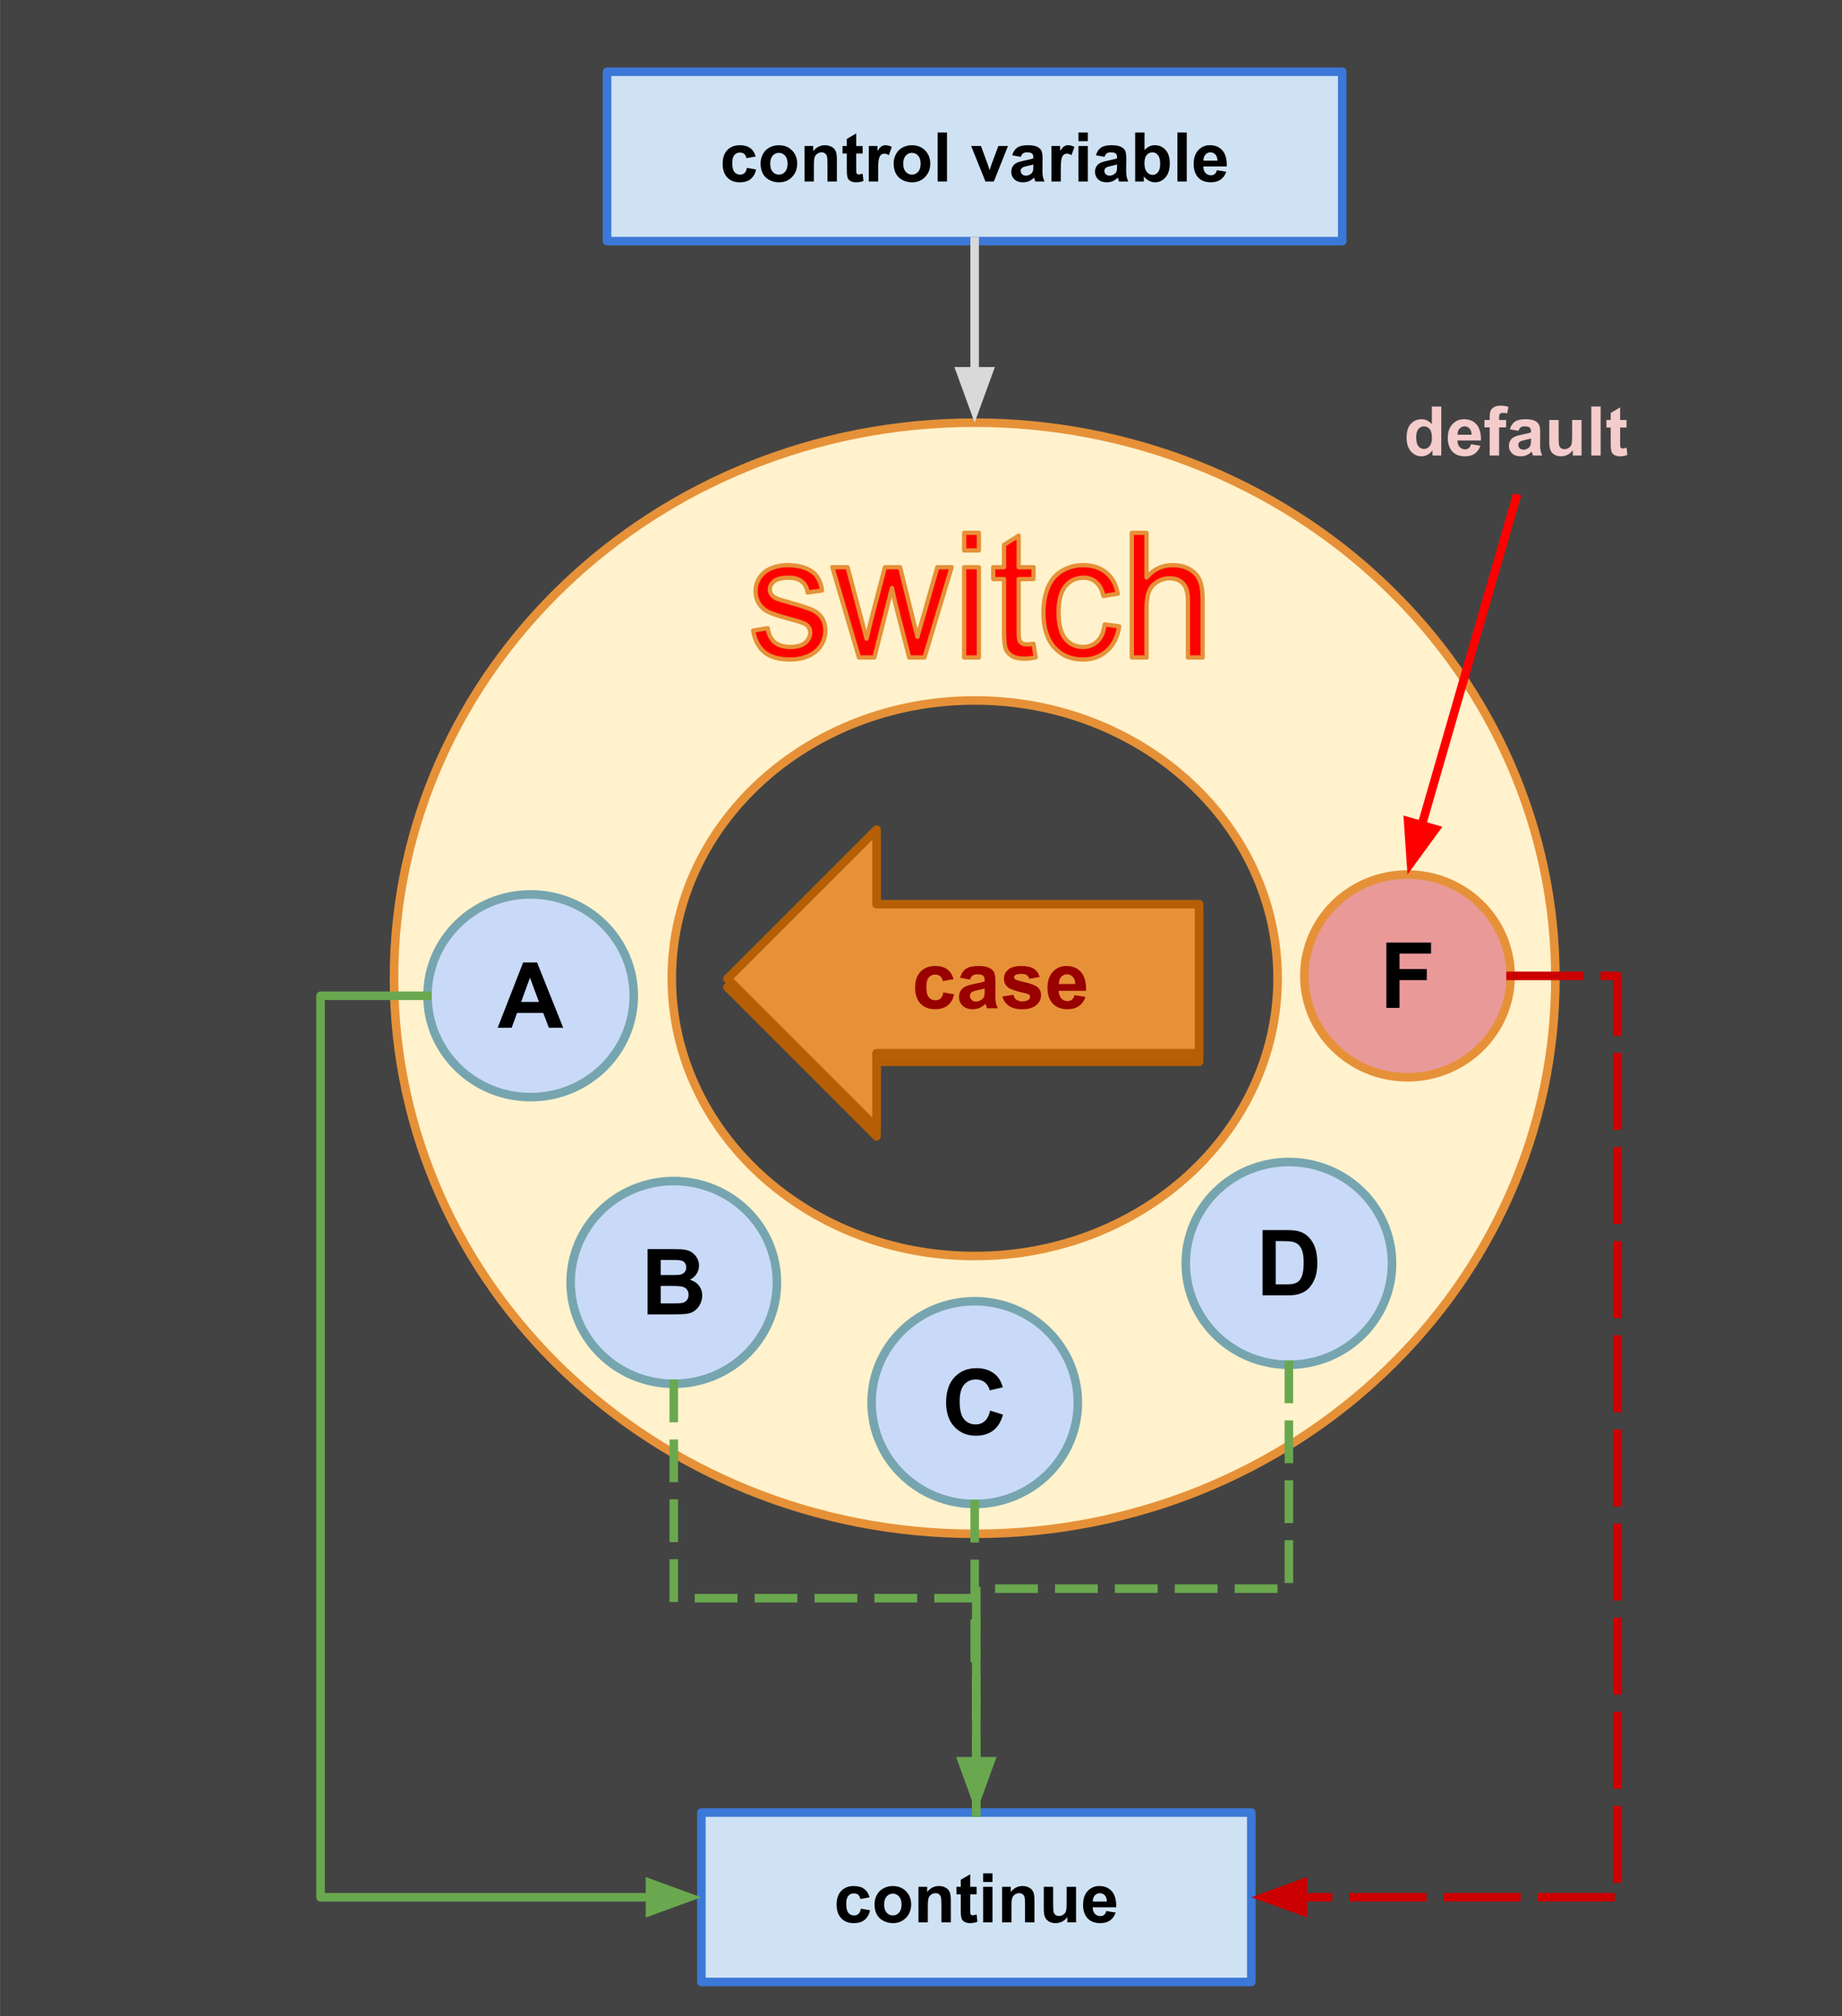 <svg version="1.1" viewBox="0.0 0.0 430.546 471.273" fill="none" stroke="none" stroke-linecap="square" stroke-miterlimit="10" xmlns:xlink="http://www.w3.org/1999/xlink" xmlns="http://www.w3.org/2000/svg"><clipPath id="p.0"><path d="m0 0l430.546 0l0 471.273l-430.546 0l0 -471.273z" clip-rule="nonzero"/></clipPath><g clip-path="url(#p.0)"><path fill="#000000" fill-opacity="0.0" d="m0 0l430.546 0l0 471.273l-430.546 0z" fill-rule="evenodd"/><path fill="#434343" d="m0.013 -1.745l430.551 0l0 480.0l-430.551 0z" fill-rule="evenodd"/><path fill="#fff2cc" d="m92.096 228.637l0 0c0 -71.714 60.768 -129.85 135.728 -129.85l0 0c35.997 0 70.52 13.681 95.974 38.032c25.454 24.352 39.754 57.38 39.754 91.818l0 0c0 71.714 -60.768 129.85 -135.728 129.85l0 0c-74.961 0 -135.728 -58.136 -135.728 -129.85zm64.925 0c0 35.857 31.7 64.925 70.803 64.925c39.104 0 70.803 -29.068 70.803 -64.925c0 -35.857 -31.7 -64.925 -70.803 -64.925l0 0c-39.104 0 -70.803 29.068 -70.803 64.925z" fill-rule="evenodd"/><path stroke="#e69138" stroke-width="2.0" stroke-linejoin="round" stroke-linecap="butt" d="m92.096 228.637l0 0c0 -71.714 60.768 -129.85 135.728 -129.85l0 0c35.997 0 70.52 13.681 95.974 38.032c25.454 24.352 39.754 57.38 39.754 91.818l0 0c0 71.714 -60.768 129.85 -135.728 129.85l0 0c-74.961 0 -135.728 -58.136 -135.728 -129.85zm64.925 0c0 35.857 31.7 64.925 70.803 64.925c39.104 0 70.803 -29.068 70.803 -64.925c0 -35.857 -31.7 -64.925 -70.803 -64.925l0 0c-39.104 0 -70.803 29.068 -70.803 64.925z" fill-rule="evenodd"/><path fill="#c9daf8" d="m99.923 232.734l0 0c0 -13.086 10.793 -23.694 24.106 -23.694l0 0c6.393 0 12.525 2.496 17.046 6.94c4.521 4.443 7.06 10.47 7.06 16.754l0 0c0 13.086 -10.793 23.694 -24.106 23.694l0 0c-13.313 0 -24.106 -10.608 -24.106 -23.694z" fill-rule="evenodd"/><path stroke="#76a5af" stroke-width="2.0" stroke-linejoin="round" stroke-linecap="butt" d="m99.923 232.734l0 0c0 -13.086 10.793 -23.694 24.106 -23.694l0 0c6.393 0 12.525 2.496 17.046 6.94c4.521 4.443 7.06 10.47 7.06 16.754l0 0c0 13.086 -10.793 23.694 -24.106 23.694l0 0c-13.313 0 -24.106 -10.608 -24.106 -23.694z" fill-rule="evenodd"/><path fill="#000000" d="m131.641 240.214l-3.344 0l-1.328 -3.469l-6.109 0l-1.266 3.469l-3.266 0l5.953 -15.266l3.25 0l6.109 15.266zm-5.672 -6.047l-2.094 -5.656l-2.062 5.656l4.156 0z" fill-rule="nonzero"/><path fill="#ea9999" d="m304.874 228.092l0 0c0 -13.086 10.793 -23.694 24.106 -23.694l0 0c6.393 0 12.525 2.496 17.046 6.94c4.521 4.443 7.061 10.47 7.061 16.754l0 0c0 13.086 -10.793 23.694 -24.106 23.694l0 0c-13.313 0 -24.106 -10.608 -24.106 -23.694z" fill-rule="evenodd"/><path stroke="#e69138" stroke-width="2.0" stroke-linejoin="round" stroke-linecap="butt" d="m304.874 228.092l0 0c0 -13.086 10.793 -23.694 24.106 -23.694l0 0c6.393 0 12.525 2.496 17.046 6.94c4.521 4.443 7.061 10.47 7.061 16.754l0 0c0 13.086 -10.793 23.694 -24.106 23.694l0 0c-13.313 0 -24.106 -10.608 -24.106 -23.694z" fill-rule="evenodd"/><path fill="#000000" d="m324.044 235.572l0 -15.266l10.453 0l0 2.578l-7.375 0l0 3.609l6.375 0l0 2.594l-6.375 0l0 6.484l-3.078 0z" fill-rule="nonzero"/><path fill="#c9daf8" d="m133.384 299.734l0 0c0 -13.086 10.793 -23.694 24.106 -23.694l0 0c6.393 0 12.525 2.496 17.046 6.94c4.521 4.443 7.061 10.47 7.061 16.754l0 0c0 13.086 -10.793 23.694 -24.106 23.694l0 0c-13.313 0 -24.106 -10.608 -24.106 -23.694z" fill-rule="evenodd"/><path stroke="#76a5af" stroke-width="2.0" stroke-linejoin="round" stroke-linecap="butt" d="m133.384 299.734l0 0c0 -13.086 10.793 -23.694 24.106 -23.694l0 0c6.393 0 12.525 2.496 17.046 6.94c4.521 4.443 7.061 10.47 7.061 16.754l0 0c0 13.086 -10.793 23.694 -24.106 23.694l0 0c-13.313 0 -24.106 -10.608 -24.106 -23.694z" fill-rule="evenodd"/><path fill="#000000" d="m151.351 291.948l6.109 0q1.812 0 2.688 0.156q0.891 0.141 1.594 0.625q0.703 0.484 1.172 1.281q0.469 0.797 0.469 1.781q0 1.062 -0.578 1.969q-0.578 0.891 -1.562 1.344q1.391 0.406 2.141 1.391q0.75 0.969 0.75 2.297q0 1.031 -0.484 2.016q-0.484 0.984 -1.328 1.578q-0.828 0.594 -2.047 0.719q-0.781 0.094 -3.719 0.109l-5.203 0l0 -15.266zm3.078 2.547l0 3.516l2.031 0q1.797 0 2.234 -0.047q0.797 -0.094 1.25 -0.547q0.453 -0.453 0.453 -1.188q0 -0.703 -0.391 -1.141q-0.391 -0.453 -1.172 -0.547q-0.453 -0.047 -2.625 -0.047l-1.781 0zm0 6.062l0 4.078l2.859 0q1.672 0 2.109 -0.094q0.688 -0.125 1.109 -0.609q0.438 -0.484 0.438 -1.297q0 -0.688 -0.328 -1.156q-0.328 -0.484 -0.969 -0.703q-0.625 -0.219 -2.719 -0.219l-2.5 0z" fill-rule="nonzero"/><path fill="#ff0000" d="m184.093 132.089c-1.059 0 -2.053 0.144 -2.98 0.431c-0.923 0.283 -1.653 0.629 -2.189 1.04c-0.715 0.53 -1.281 1.197 -1.698 2.001c-0.413 0.799 -0.619 1.669 -0.619 2.61c0 1.033 0.251 1.979 0.753 2.835c0.506 0.852 1.247 1.521 2.221 2.007c0.979 0.481 2.732 1.053 5.259 1.716c1.876 0.49 3.051 0.894 3.523 1.212c0.676 0.464 1.015 1.1 1.015 1.908c0 0.901 -0.383 1.687 -1.149 2.358c-0.766 0.667 -1.94 1 -3.523 1c-1.57 0 -2.793 -0.378 -3.67 -1.133c-0.872 -0.755 -1.404 -1.842 -1.596 -3.259l-3.408 0.556c0.383 2.239 1.266 3.929 2.649 5.068c1.387 1.139 3.402 1.709 6.044 1.709c1.596 0 3.025 -0.287 4.289 -0.861c1.264 -0.579 2.229 -1.393 2.897 -2.445c0.672 -1.056 1.008 -2.18 1.008 -3.372c0 -1.219 -0.274 -2.239 -0.823 -3.061c-0.549 -0.821 -1.306 -1.446 -2.272 -1.875c-0.962 -0.433 -2.661 -0.987 -5.099 -1.663c-1.685 -0.477 -2.7 -0.782 -3.044 -0.914c-0.6 -0.252 -1.04 -0.57 -1.321 -0.954c-0.281 -0.371 -0.421 -0.788 -0.421 -1.252c0 -0.729 0.338 -1.365 1.015 -1.908c0.676 -0.543 1.806 -0.815 3.389 -0.815c1.34 0 2.376 0.305 3.108 0.914c0.736 0.609 1.181 1.457 1.334 2.544l3.37 -0.477c-0.217 -1.365 -0.613 -2.453 -1.187 -3.266c-0.574 -0.817 -1.466 -1.464 -2.674 -1.941c-1.204 -0.477 -2.604 -0.715 -4.199 -0.715z" fill-rule="evenodd"/><path fill="#ff0000" d="m194.547 132.566l6.223 21.107l3.6 0l4.116 -16.237l0.785 3.597l3.236 12.64l3.58 0l6.357 -21.107l-3.351 0l-3.485 12.203l-1.168 4.074l-1.015 -4.035l-3.044 -12.243l-3.542 0l-3.236 12.362c-0.651 2.676 -1.002 4.127 -1.053 4.352l-1.206 -4.531l-3.236 -12.183z" fill-rule="evenodd"/><path fill="#ff0000" d="m225.354 124.536l0 4.114l3.446 0l0 -4.114zm0 8.029l0 21.107l3.446 0l0 -21.107z" fill-rule="evenodd"/><path fill="#ff0000" d="m238.105 125.192l-3.427 2.146l0 5.227l-2.527 0l0 2.782l2.527 0l0 12.143c0 2.146 0.14 3.555 0.421 4.227c0.281 0.667 0.766 1.206 1.455 1.616c0.689 0.411 1.659 0.616 2.91 0.616c0.766 0 1.634 -0.106 2.604 -0.318l-0.498 -3.16c-0.625 0.093 -1.13 0.139 -1.513 0.139c-0.511 0 -0.904 -0.086 -1.181 -0.258c-0.272 -0.172 -0.47 -0.404 -0.594 -0.696c-0.119 -0.291 -0.179 -0.947 -0.179 -1.968l0 -12.342l3.465 0l0 -2.782l-3.465 0l0 -7.373z" fill-rule="evenodd"/><path fill="#ff0000" d="m253.155 132.089c-1.749 0 -3.368 0.428 -4.857 1.285c-1.485 0.852 -2.591 2.133 -3.319 3.842c-0.728 1.709 -1.091 3.703 -1.091 5.982c0 3.524 0.845 6.232 2.534 8.122c1.693 1.886 3.931 2.829 6.714 2.829c2.221 0 4.093 -0.685 5.616 -2.054c1.527 -1.374 2.476 -3.273 2.846 -5.697l-3.389 -0.457c-0.242 1.789 -0.817 3.114 -1.723 3.975c-0.906 0.861 -2.036 1.292 -3.389 1.292c-1.685 0 -3.051 -0.643 -4.097 -1.928c-1.047 -1.285 -1.57 -3.346 -1.57 -6.181c0 -2.796 0.542 -4.838 1.627 -6.128c1.085 -1.294 2.495 -1.941 4.231 -1.941c1.149 0 2.127 0.358 2.936 1.073c0.813 0.715 1.379 1.782 1.698 3.2l3.351 -0.537c-0.396 -2.133 -1.296 -3.778 -2.7 -4.935c-1.404 -1.162 -3.21 -1.742 -5.418 -1.742z" fill-rule="evenodd"/><path fill="#ff0000" d="m264.547 124.536l0 29.136l3.446 0l0 -11.547c0 -1.656 0.191 -2.955 0.574 -3.895c0.383 -0.941 1.023 -1.685 1.921 -2.233c0.902 -0.552 1.864 -0.828 2.885 -0.828c1.366 0 2.421 0.409 3.166 1.226c0.749 0.813 1.123 2.113 1.123 3.902l0 13.375l3.446 0l0 -13.375c0 -2.067 -0.24 -3.644 -0.721 -4.73c-0.477 -1.086 -1.27 -1.937 -2.381 -2.551c-1.111 -0.618 -2.419 -0.927 -3.925 -0.927c-2.451 0 -4.48 0.967 -6.089 2.902l0 -10.454z" fill-rule="evenodd"/><path stroke="#e69138" stroke-width="1.0" stroke-linejoin="round" stroke-linecap="butt" d="m184.093 132.089c-1.059 0 -2.053 0.144 -2.98 0.431c-0.923 0.283 -1.653 0.629 -2.189 1.04c-0.715 0.53 -1.281 1.197 -1.698 2.001c-0.413 0.799 -0.619 1.669 -0.619 2.61c0 1.033 0.251 1.979 0.753 2.835c0.506 0.852 1.247 1.521 2.221 2.007c0.979 0.481 2.732 1.053 5.259 1.716c1.876 0.49 3.051 0.894 3.523 1.212c0.676 0.464 1.015 1.1 1.015 1.908c0 0.901 -0.383 1.687 -1.149 2.358c-0.766 0.667 -1.94 1 -3.523 1c-1.57 0 -2.793 -0.378 -3.67 -1.133c-0.872 -0.755 -1.404 -1.842 -1.596 -3.259l-3.408 0.556c0.383 2.239 1.266 3.929 2.649 5.068c1.387 1.139 3.402 1.709 6.044 1.709c1.596 0 3.025 -0.287 4.289 -0.861c1.264 -0.579 2.229 -1.393 2.897 -2.445c0.672 -1.056 1.008 -2.18 1.008 -3.372c0 -1.219 -0.274 -2.239 -0.823 -3.061c-0.549 -0.821 -1.306 -1.446 -2.272 -1.875c-0.962 -0.433 -2.661 -0.987 -5.099 -1.663c-1.685 -0.477 -2.7 -0.782 -3.044 -0.914c-0.6 -0.252 -1.04 -0.57 -1.321 -0.954c-0.281 -0.371 -0.421 -0.788 -0.421 -1.252c0 -0.729 0.338 -1.365 1.015 -1.908c0.676 -0.543 1.806 -0.815 3.389 -0.815c1.34 0 2.376 0.305 3.108 0.914c0.736 0.609 1.181 1.457 1.334 2.544l3.37 -0.477c-0.217 -1.365 -0.613 -2.453 -1.187 -3.266c-0.574 -0.817 -1.466 -1.464 -2.674 -1.941c-1.204 -0.477 -2.604 -0.715 -4.199 -0.715z" fill-rule="evenodd"/><path stroke="#e69138" stroke-width="1.0" stroke-linejoin="round" stroke-linecap="butt" d="m194.547 132.566l6.223 21.107l3.6 0l4.116 -16.237l0.785 3.597l3.236 12.64l3.58 0l6.357 -21.107l-3.351 0l-3.485 12.203l-1.168 4.074l-1.015 -4.035l-3.044 -12.243l-3.542 0l-3.236 12.362c-0.651 2.676 -1.002 4.127 -1.053 4.352l-1.206 -4.531l-3.236 -12.183z" fill-rule="evenodd"/><path stroke="#e69138" stroke-width="1.0" stroke-linejoin="round" stroke-linecap="butt" d="m225.354 124.536l0 4.114l3.446 0l0 -4.114zm0 8.029l0 21.107l3.446 0l0 -21.107z" fill-rule="evenodd"/><path stroke="#e69138" stroke-width="1.0" stroke-linejoin="round" stroke-linecap="butt" d="m238.105 125.192l-3.427 2.146l0 5.227l-2.527 0l0 2.782l2.527 0l0 12.143c0 2.146 0.14 3.555 0.421 4.227c0.281 0.667 0.766 1.206 1.455 1.616c0.689 0.411 1.659 0.616 2.91 0.616c0.766 0 1.634 -0.106 2.604 -0.318l-0.498 -3.16c-0.625 0.093 -1.13 0.139 -1.513 0.139c-0.511 0 -0.904 -0.086 -1.181 -0.258c-0.272 -0.172 -0.47 -0.404 -0.594 -0.696c-0.119 -0.291 -0.179 -0.947 -0.179 -1.968l0 -12.342l3.465 0l0 -2.782l-3.465 0l0 -7.373z" fill-rule="evenodd"/><path stroke="#e69138" stroke-width="1.0" stroke-linejoin="round" stroke-linecap="butt" d="m253.155 132.089c-1.749 0 -3.368 0.428 -4.857 1.285c-1.485 0.852 -2.591 2.133 -3.319 3.842c-0.728 1.709 -1.091 3.703 -1.091 5.982c0 3.524 0.845 6.232 2.534 8.122c1.693 1.886 3.931 2.829 6.714 2.829c2.221 0 4.093 -0.685 5.616 -2.054c1.527 -1.374 2.476 -3.273 2.846 -5.697l-3.389 -0.457c-0.242 1.789 -0.817 3.114 -1.723 3.975c-0.906 0.861 -2.036 1.292 -3.389 1.292c-1.685 0 -3.051 -0.643 -4.097 -1.928c-1.047 -1.285 -1.57 -3.346 -1.57 -6.181c0 -2.796 0.542 -4.838 1.627 -6.128c1.085 -1.294 2.495 -1.941 4.231 -1.941c1.149 0 2.127 0.358 2.936 1.073c0.813 0.715 1.379 1.782 1.698 3.2l3.351 -0.537c-0.396 -2.133 -1.296 -3.778 -2.7 -4.935c-1.404 -1.162 -3.21 -1.742 -5.418 -1.742z" fill-rule="evenodd"/><path stroke="#e69138" stroke-width="1.0" stroke-linejoin="round" stroke-linecap="butt" d="m264.547 124.536l0 29.136l3.446 0l0 -11.547c0 -1.656 0.191 -2.955 0.574 -3.895c0.383 -0.941 1.023 -1.685 1.921 -2.233c0.902 -0.552 1.864 -0.828 2.885 -0.828c1.366 0 2.421 0.409 3.166 1.226c0.749 0.813 1.123 2.113 1.123 3.902l0 13.375l3.446 0l0 -13.375c0 -2.067 -0.24 -3.644 -0.721 -4.73c-0.477 -1.086 -1.27 -1.937 -2.381 -2.551c-1.111 -0.618 -2.419 -0.927 -3.925 -0.927c-2.451 0 -4.48 0.967 -6.089 2.902l0 -10.454z" fill-rule="evenodd"/><path fill="#c9daf8" d="m203.718 327.824l0 0c0 -13.086 10.793 -23.694 24.106 -23.694l0 0c6.393 0 12.525 2.496 17.046 6.94c4.521 4.444 7.061 10.47 7.061 16.754l0 0c0 13.086 -10.793 23.694 -24.106 23.694l0 0c-13.313 0 -24.106 -10.608 -24.106 -23.694z" fill-rule="evenodd"/><path stroke="#76a5af" stroke-width="2.0" stroke-linejoin="round" stroke-linecap="butt" d="m203.718 327.824l0 0c0 -13.086 10.793 -23.694 24.106 -23.694l0 0c6.393 0 12.525 2.496 17.046 6.94c4.521 4.444 7.061 10.47 7.061 16.754l0 0c0 13.086 -10.793 23.694 -24.106 23.694l0 0c-13.313 0 -24.106 -10.608 -24.106 -23.694z" fill-rule="evenodd"/><path fill="#000000" d="m231.436 329.694l3.0 0.938q-0.688 2.5 -2.297 3.719q-1.594 1.219 -4.047 1.219q-3.047 0 -5.0 -2.078q-1.953 -2.078 -1.953 -5.688q0 -3.812 1.969 -5.922q1.969 -2.109 5.172 -2.109q2.797 0 4.547 1.656q1.047 0.984 1.562 2.812l-3.047 0.734q-0.281 -1.188 -1.141 -1.875q-0.844 -0.688 -2.078 -0.688q-1.703 0 -2.766 1.219q-1.047 1.219 -1.047 3.938q0 2.906 1.031 4.141q1.047 1.219 2.719 1.219q1.234 0 2.109 -0.781q0.891 -0.781 1.266 -2.453z" fill-rule="nonzero"/><path fill="#c9daf8" d="m277.156 295.284l0 0c0 -13.086 10.793 -23.694 24.106 -23.694l0 0c6.393 0 12.525 2.496 17.046 6.94c4.521 4.443 7.061 10.47 7.061 16.754l0 0c0 13.086 -10.793 23.694 -24.106 23.694l0 0c-13.313 0 -24.106 -10.608 -24.106 -23.694z" fill-rule="evenodd"/><path stroke="#76a5af" stroke-width="2.0" stroke-linejoin="round" stroke-linecap="butt" d="m277.156 295.284l0 0c0 -13.086 10.793 -23.694 24.106 -23.694l0 0c6.393 0 12.525 2.496 17.046 6.94c4.521 4.443 7.061 10.47 7.061 16.754l0 0c0 13.086 -10.793 23.694 -24.106 23.694l0 0c-13.313 0 -24.106 -10.608 -24.106 -23.694z" fill-rule="evenodd"/><path fill="#000000" d="m295.108 287.499l5.625 0q1.906 0 2.906 0.297q1.344 0.391 2.297 1.406q0.969 1.0 1.469 2.469q0.5 1.453 0.5 3.609q0 1.875 -0.469 3.25q-0.578 1.656 -1.641 2.688q-0.797 0.781 -2.156 1.219q-1.031 0.328 -2.734 0.328l-5.797 0l0 -15.266zm3.078 2.578l0 10.109l2.297 0q1.297 0 1.875 -0.141q0.75 -0.188 1.234 -0.625q0.5 -0.453 0.812 -1.484q0.312 -1.031 0.312 -2.797q0 -1.766 -0.312 -2.703q-0.312 -0.953 -0.875 -1.484q-0.562 -0.531 -1.422 -0.719q-0.656 -0.156 -2.531 -0.156l-1.391 0z" fill-rule="nonzero"/><path fill="#cfe2f3" d="m141.89 16.769l171.843 0l0 39.591l-171.843 0z" fill-rule="evenodd"/><path stroke="#3c78d8" stroke-width="2.0" stroke-linejoin="round" stroke-linecap="butt" d="m141.89 16.769l171.843 0l0 39.591l-171.843 0z" fill-rule="evenodd"/><path fill="#000000" d="m176.627 36.581l-2.172 0.391q-0.109 -0.656 -0.5 -0.984q-0.375 -0.328 -1.0 -0.328q-0.812 0 -1.312 0.578q-0.484 0.562 -0.484 1.891q0 1.469 0.5 2.078q0.5 0.609 1.328 0.609q0.625 0 1.016 -0.344q0.406 -0.359 0.578 -1.234l2.156 0.375q-0.344 1.484 -1.297 2.25q-0.953 0.75 -2.547 0.75q-1.828 0 -2.906 -1.141q-1.078 -1.156 -1.078 -3.188q0 -2.062 1.078 -3.203q1.094 -1.141 2.938 -1.141q1.516 0 2.406 0.656q0.906 0.641 1.297 1.984zm1.148 1.578q0 -1.094 0.531 -2.109q0.547 -1.031 1.531 -1.562q1.0 -0.547 2.219 -0.547q1.875 0 3.078 1.219q1.203 1.219 1.203 3.094q0 1.875 -1.219 3.125q-1.203 1.234 -3.047 1.234q-1.141 0 -2.188 -0.516q-1.031 -0.516 -1.578 -1.516q-0.531 -1.0 -0.531 -2.422zm2.25 0.109q0 1.234 0.578 1.891q0.594 0.656 1.453 0.656q0.859 0 1.438 -0.656q0.594 -0.656 0.594 -1.906q0 -1.219 -0.594 -1.875q-0.578 -0.656 -1.438 -0.656q-0.859 0 -1.453 0.656q-0.578 0.656 -0.578 1.891zm15.586 4.156l-2.203 0l0 -4.234q0 -1.344 -0.141 -1.734q-0.141 -0.406 -0.453 -0.625q-0.312 -0.219 -0.766 -0.219q-0.562 0 -1.016 0.312q-0.453 0.312 -0.625 0.828q-0.172 0.516 -0.172 1.906l0 3.766l-2.188 0l0 -8.297l2.031 0l0 1.219q1.094 -1.406 2.734 -1.406q0.734 0 1.328 0.266q0.609 0.25 0.906 0.656q0.312 0.406 0.438 0.922q0.125 0.516 0.125 1.484l0 5.156zm6.023 -8.297l0 1.75l-1.5 0l0 3.344q0 1.016 0.047 1.188q0.047 0.156 0.188 0.266q0.156 0.109 0.375 0.109q0.312 0 0.891 -0.203l0.188 1.703q-0.766 0.328 -1.734 0.328q-0.594 0 -1.078 -0.203q-0.469 -0.203 -0.703 -0.516q-0.219 -0.312 -0.297 -0.859q-0.078 -0.375 -0.078 -1.547l0 -3.609l-1.0 0l0 -1.75l1.0 0l0 -1.656l2.203 -1.281l0 2.938l1.5 0zm3.625 8.297l-2.188 0l0 -8.297l2.031 0l0 1.172q0.531 -0.828 0.938 -1.094q0.422 -0.266 0.953 -0.266q0.75 0 1.453 0.406l-0.688 1.922q-0.547 -0.359 -1.031 -0.359q-0.453 0 -0.781 0.25q-0.312 0.25 -0.5 0.922q-0.188 0.656 -0.188 2.781l0 2.562zm3.617 -4.266q0 -1.094 0.531 -2.109q0.547 -1.031 1.531 -1.562q1.0 -0.547 2.219 -0.547q1.875 0 3.078 1.219q1.203 1.219 1.203 3.094q0 1.875 -1.219 3.125q-1.203 1.234 -3.047 1.234q-1.141 0 -2.188 -0.516q-1.031 -0.516 -1.578 -1.516q-0.531 -1.0 -0.531 -2.422zm2.25 0.109q0 1.234 0.578 1.891q0.594 0.656 1.453 0.656q0.859 0 1.438 -0.656q0.594 -0.656 0.594 -1.906q0 -1.219 -0.594 -1.875q-0.578 -0.656 -1.438 -0.656q-0.859 0 -1.453 0.656q-0.578 0.656 -0.578 1.891zm8.039 4.156l0 -11.453l2.188 0l0 11.453l-2.188 0zm11.172 0l-3.344 -8.297l2.297 0l1.562 4.234l0.453 1.406q0.188 -0.531 0.234 -0.703q0.109 -0.359 0.234 -0.703l1.578 -4.234l2.25 0l-3.297 8.297l-1.969 0zm8.258 -5.766l-2.0 -0.359q0.344 -1.203 1.156 -1.781q0.828 -0.578 2.438 -0.578q1.469 0 2.188 0.344q0.719 0.344 1.016 0.891q0.297 0.531 0.297 1.953l-0.031 2.562q0 1.094 0.109 1.625q0.109 0.516 0.391 1.109l-2.172 0q-0.078 -0.219 -0.203 -0.656q-0.062 -0.188 -0.078 -0.25q-0.562 0.547 -1.203 0.828q-0.641 0.266 -1.375 0.266q-1.281 0 -2.016 -0.688q-0.734 -0.703 -0.734 -1.766q0 -0.703 0.328 -1.25q0.344 -0.562 0.938 -0.844q0.609 -0.297 1.75 -0.516q1.547 -0.297 2.141 -0.547l0 -0.219q0 -0.625 -0.312 -0.891q-0.312 -0.281 -1.188 -0.281q-0.578 0 -0.906 0.234q-0.328 0.234 -0.531 0.812zm2.938 1.781q-0.422 0.141 -1.344 0.344q-0.906 0.188 -1.188 0.375q-0.438 0.297 -0.438 0.766q0 0.469 0.344 0.812q0.344 0.328 0.875 0.328q0.594 0 1.141 -0.391q0.391 -0.297 0.516 -0.734q0.094 -0.281 0.094 -1.062l0 -0.438zm6.414 3.984l-2.188 0l0 -8.297l2.031 0l0 1.172q0.531 -0.828 0.938 -1.094q0.422 -0.266 0.953 -0.266q0.75 0 1.453 0.406l-0.688 1.922q-0.547 -0.359 -1.031 -0.359q-0.453 0 -0.781 0.25q-0.312 0.25 -0.5 0.922q-0.188 0.656 -0.188 2.781l0 2.562zm4.133 -9.422l0 -2.031l2.188 0l0 2.031l-2.188 0zm0 9.422l0 -8.297l2.188 0l0 8.297l-2.188 0zm6.086 -5.766l-2.0 -0.359q0.344 -1.203 1.156 -1.781q0.828 -0.578 2.438 -0.578q1.469 0 2.188 0.344q0.719 0.344 1.016 0.891q0.297 0.531 0.297 1.953l-0.031 2.562q0 1.094 0.109 1.625q0.109 0.516 0.391 1.109l-2.172 0q-0.078 -0.219 -0.203 -0.656q-0.062 -0.188 -0.078 -0.25q-0.562 0.547 -1.203 0.828q-0.641 0.266 -1.375 0.266q-1.281 0 -2.016 -0.688q-0.734 -0.703 -0.734 -1.766q0 -0.703 0.328 -1.25q0.344 -0.562 0.938 -0.844q0.609 -0.297 1.75 -0.516q1.547 -0.297 2.141 -0.547l0 -0.219q0 -0.625 -0.312 -0.891q-0.312 -0.281 -1.188 -0.281q-0.578 0 -0.906 0.234q-0.328 0.234 -0.531 0.812zm2.938 1.781q-0.422 0.141 -1.344 0.344q-0.906 0.188 -1.188 0.375q-0.438 0.297 -0.438 0.766q0 0.469 0.344 0.812q0.344 0.328 0.875 0.328q0.594 0 1.141 -0.391q0.391 -0.297 0.516 -0.734q0.094 -0.281 0.094 -1.062l0 -0.438zm4.227 3.984l0 -11.453l2.188 0l0 4.125q1.016 -1.156 2.406 -1.156q1.516 0 2.5 1.094q1.0 1.094 1.0 3.156q0 2.125 -1.016 3.281q-1.0 1.141 -2.453 1.141q-0.703 0 -1.406 -0.359q-0.688 -0.359 -1.188 -1.047l0 1.219l-2.031 0zm2.172 -4.328q0 1.281 0.406 1.906q0.578 0.875 1.516 0.875q0.734 0 1.234 -0.625q0.516 -0.625 0.516 -1.953q0 -1.422 -0.516 -2.047q-0.516 -0.641 -1.312 -0.641q-0.797 0 -1.328 0.625q-0.516 0.609 -0.516 1.859zm7.695 4.328l0 -11.453l2.188 0l0 11.453l-2.188 0zm9.242 -2.641l2.188 0.359q-0.422 1.203 -1.328 1.844q-0.906 0.625 -2.281 0.625q-2.156 0 -3.203 -1.422q-0.812 -1.125 -0.812 -2.859q0 -2.062 1.078 -3.219q1.078 -1.172 2.719 -1.172q1.859 0 2.922 1.219q1.078 1.219 1.031 3.75l-5.5 0q0.016 0.969 0.516 1.516q0.516 0.547 1.281 0.547q0.516 0 0.859 -0.281q0.359 -0.281 0.531 -0.906zm0.125 -2.219q-0.016 -0.953 -0.484 -1.453q-0.469 -0.5 -1.141 -0.5q-0.719 0 -1.188 0.531q-0.469 0.516 -0.469 1.422l3.281 0z" fill-rule="nonzero"/><path fill="#000000" fill-opacity="0.0" d="m227.811 56.36l0 42.425" fill-rule="evenodd"/><path stroke="#d9d9d9" stroke-width="2.0" stroke-linejoin="round" stroke-linecap="butt" d="m227.811 56.36l0 30.425" fill-rule="evenodd"/><path fill="#d9d9d9" stroke="#d9d9d9" stroke-width="2.0" stroke-linecap="butt" d="m224.508 86.785l3.303 9.076l3.303 -9.076z" fill-rule="evenodd"/><path fill="#cfe2f3" d="m163.937 423.64l128.535 0l0 39.591l-128.535 0z" fill-rule="evenodd"/><path stroke="#3c78d8" stroke-width="2.0" stroke-linejoin="round" stroke-linecap="butt" d="m163.937 423.64l128.535 0l0 39.591l-128.535 0z" fill-rule="evenodd"/><path fill="#000000" d="m203.263 443.452l-2.172 0.391q-0.109 -0.656 -0.5 -0.984q-0.375 -0.328 -1.0 -0.328q-0.812 0 -1.312 0.578q-0.484 0.562 -0.484 1.891q0 1.469 0.5 2.078q0.5 0.609 1.328 0.609q0.625 0 1.016 -0.344q0.406 -0.359 0.578 -1.234l2.156 0.375q-0.344 1.484 -1.297 2.25q-0.953 0.75 -2.547 0.75q-1.828 0 -2.906 -1.141q-1.078 -1.156 -1.078 -3.188q0 -2.062 1.078 -3.203q1.094 -1.141 2.938 -1.141q1.516 0 2.406 0.656q0.906 0.641 1.297 1.984zm1.148 1.578q0 -1.094 0.531 -2.109q0.547 -1.031 1.531 -1.562q1.0 -0.547 2.219 -0.547q1.875 0 3.078 1.219q1.203 1.219 1.203 3.094q0 1.875 -1.219 3.125q-1.203 1.234 -3.047 1.234q-1.141 0 -2.188 -0.516q-1.031 -0.516 -1.578 -1.516q-0.531 -1.0 -0.531 -2.422zm2.25 0.109q0 1.234 0.578 1.891q0.594 0.656 1.453 0.656q0.859 0 1.438 -0.656q0.594 -0.656 0.594 -1.906q0 -1.219 -0.594 -1.875q-0.578 -0.656 -1.438 -0.656q-0.859 0 -1.453 0.656q-0.578 0.656 -0.578 1.891zm15.586 4.156l-2.203 0l0 -4.234q0 -1.344 -0.141 -1.734q-0.141 -0.406 -0.453 -0.625q-0.312 -0.219 -0.766 -0.219q-0.562 0 -1.016 0.312q-0.453 0.312 -0.625 0.828q-0.172 0.516 -0.172 1.906l0 3.766l-2.188 0l0 -8.297l2.031 0l0 1.219q1.094 -1.406 2.734 -1.406q0.734 0 1.328 0.266q0.609 0.25 0.906 0.656q0.312 0.406 0.438 0.922q0.125 0.516 0.125 1.484l0 5.156zm6.023 -8.297l0 1.75l-1.5 0l0 3.344q0 1.016 0.047 1.188q0.047 0.156 0.188 0.266q0.156 0.109 0.375 0.109q0.312 0 0.891 -0.203l0.188 1.703q-0.766 0.328 -1.734 0.328q-0.594 0 -1.078 -0.203q-0.469 -0.203 -0.703 -0.516q-0.219 -0.312 -0.297 -0.859q-0.078 -0.375 -0.078 -1.547l0 -3.609l-1.0 0l0 -1.75l1.0 0l0 -1.656l2.203 -1.281l0 2.938l1.5 0zm1.531 -1.125l0 -2.031l2.188 0l0 2.031l-2.188 0zm0 9.422l0 -8.297l2.188 0l0 8.297l-2.188 0zm11.992 0l-2.203 0l0 -4.234q0 -1.344 -0.141 -1.734q-0.141 -0.406 -0.453 -0.625q-0.312 -0.219 -0.766 -0.219q-0.562 0 -1.016 0.312q-0.453 0.312 -0.625 0.828q-0.172 0.516 -0.172 1.906l0 3.766l-2.188 0l0 -8.297l2.031 0l0 1.219q1.094 -1.406 2.734 -1.406q0.734 0 1.328 0.266q0.609 0.25 0.906 0.656q0.312 0.406 0.438 0.922q0.125 0.516 0.125 1.484l0 5.156zm7.68 0l0 -1.25q-0.453 0.672 -1.188 1.062q-0.734 0.375 -1.562 0.375q-0.828 0 -1.5 -0.359q-0.656 -0.375 -0.953 -1.031q-0.297 -0.672 -0.297 -1.844l0 -5.25l2.188 0l0 3.812q0 1.75 0.125 2.141q0.125 0.391 0.438 0.625q0.328 0.234 0.812 0.234q0.562 0 1.0 -0.312q0.453 -0.312 0.609 -0.766q0.172 -0.453 0.172 -2.234l0 -3.5l2.203 0l0 8.297l-2.047 0zm9.117 -2.641l2.188 0.359q-0.422 1.203 -1.328 1.844q-0.906 0.625 -2.281 0.625q-2.156 0 -3.203 -1.422q-0.812 -1.125 -0.812 -2.859q0 -2.062 1.078 -3.219q1.078 -1.172 2.719 -1.172q1.859 0 2.922 1.219q1.078 1.219 1.031 3.75l-5.5 0q0.016 0.969 0.516 1.516q0.516 0.547 1.281 0.547q0.516 0 0.859 -0.281q0.359 -0.281 0.531 -0.906zm0.125 -2.219q-0.016 -0.953 -0.484 -1.453q-0.469 -0.5 -1.141 -0.5q-0.719 0 -1.188 0.531q-0.469 0.516 -0.469 1.422l3.281 0z" fill-rule="nonzero"/><path fill="#000000" fill-opacity="0.0" d="m353.086 228.092l25 0l0 215.339l-85.598 0" fill-rule="evenodd"/><path stroke="#cc0000" stroke-width="2.0" stroke-linejoin="round" stroke-linecap="butt" stroke-dasharray="16.0,6.0" d="m353.086 228.092l25 0l0 215.339l-73.598 0" fill-rule="evenodd"/><path fill="#cc0000" stroke="#cc0000" stroke-width="2.0" stroke-linecap="butt" d="m304.488 440.127l-9.076 3.303l9.076 3.303z" fill-rule="evenodd"/><g filter="url(#shadowFilter-p.1)"><use xlink:href="#p.1" transform="matrix(1.0 0.0 0.0 1.0 0.0 2.0)"/></g><defs><filter id="shadowFilter-p.1" filterUnits="userSpaceOnUse"><feGaussianBlur in="SourceAlpha" stdDeviation="2.0" result="blur"/><feComponentTransfer in="blur" color-interpolation-filters="sRGB"><feFuncR type="linear" slope="0" intercept="0.0"/><feFuncG type="linear" slope="0" intercept="0.0"/><feFuncB type="linear" slope="0" intercept="0.0"/><feFuncA type="linear" slope="0.5" intercept="0"/></feComponentTransfer></filter></defs><g id="p.1"><path fill="#e69138" d="m170.031 228.745l34.85 -34.85l0 17.425l75.386 0l0 34.85l-75.386 0l0 17.425z" fill-rule="evenodd"/><path stroke="#b45f06" stroke-width="2.0" stroke-linejoin="round" stroke-linecap="butt" d="m170.031 228.745l34.85 -34.85l0 17.425l75.386 0l0 34.85l-75.386 0l0 17.425z" fill-rule="evenodd"/><path fill="#990000" d="m222.892 228.853l-2.531 0.453q-0.125 -0.75 -0.578 -1.125q-0.453 -0.391 -1.172 -0.391q-0.953 0 -1.531 0.656q-0.562 0.656 -0.562 2.203q0 1.734 0.578 2.438q0.578 0.703 1.547 0.703q0.734 0 1.203 -0.406q0.469 -0.422 0.656 -1.422l2.516 0.422q-0.391 1.734 -1.516 2.625q-1.109 0.875 -2.969 0.875q-2.125 0 -3.391 -1.328q-1.25 -1.344 -1.25 -3.719q0 -2.391 1.266 -3.719q1.266 -1.344 3.422 -1.344q1.766 0 2.797 0.766q1.047 0.75 1.516 2.312zm3.844 0.094l-2.328 -0.422q0.406 -1.406 1.359 -2.078q0.953 -0.672 2.844 -0.672q1.703 0 2.547 0.406q0.844 0.406 1.172 1.031q0.344 0.625 0.344 2.281l-0.016 3.0q0 1.266 0.109 1.875q0.125 0.609 0.469 1.297l-2.531 0q-0.109 -0.25 -0.25 -0.75q-0.062 -0.234 -0.094 -0.312q-0.656 0.641 -1.406 0.969q-0.734 0.312 -1.594 0.312q-1.484 0 -2.344 -0.812q-0.859 -0.812 -0.859 -2.047q0 -0.828 0.391 -1.469q0.391 -0.641 1.094 -0.969q0.703 -0.344 2.031 -0.609q1.797 -0.328 2.484 -0.625l0 -0.25q0 -0.75 -0.359 -1.062q-0.359 -0.312 -1.375 -0.312q-0.688 0 -1.078 0.281q-0.375 0.266 -0.609 0.938zm3.422 2.078q-0.484 0.156 -1.562 0.391q-1.062 0.219 -1.391 0.438q-0.5 0.359 -0.5 0.906q0 0.531 0.406 0.938q0.406 0.391 1.016 0.391q0.703 0 1.328 -0.469q0.469 -0.344 0.609 -0.844q0.094 -0.328 0.094 -1.25l0 -0.5zm4.141 1.875l2.562 -0.391q0.172 0.75 0.672 1.141q0.5 0.391 1.406 0.391q0.984 0 1.484 -0.375q0.344 -0.25 0.344 -0.672q0 -0.297 -0.188 -0.484q-0.188 -0.188 -0.859 -0.344q-3.094 -0.688 -3.922 -1.25q-1.141 -0.781 -1.141 -2.172q0 -1.266 0.984 -2.109q1.0 -0.859 3.078 -0.859q1.984 0 2.953 0.656q0.969 0.641 1.328 1.906l-2.406 0.438q-0.156 -0.562 -0.594 -0.859q-0.422 -0.297 -1.234 -0.297q-1.0 0 -1.438 0.281q-0.297 0.203 -0.297 0.516q0 0.266 0.25 0.469q0.344 0.25 2.391 0.719q2.047 0.453 2.859 1.141q0.797 0.672 0.797 1.891q0 1.344 -1.109 2.297q-1.109 0.953 -3.281 0.953q-1.984 0 -3.141 -0.797q-1.141 -0.812 -1.5 -2.188zm16.876 -0.312l2.547 0.422q-0.484 1.406 -1.547 2.141q-1.062 0.734 -2.656 0.734q-2.516 0 -3.734 -1.656q-0.953 -1.312 -0.953 -3.328q0 -2.406 1.25 -3.766q1.266 -1.359 3.188 -1.359q2.156 0 3.406 1.422q1.25 1.422 1.188 4.375l-6.406 0q0.031 1.141 0.609 1.781q0.594 0.625 1.484 0.625q0.594 0 1.0 -0.328q0.422 -0.328 0.625 -1.062zm0.156 -2.594q-0.031 -1.109 -0.578 -1.688q-0.547 -0.578 -1.328 -0.578q-0.844 0 -1.391 0.609q-0.547 0.609 -0.531 1.656l3.828 0z" fill-rule="nonzero"/></g><path fill="#000000" fill-opacity="0.0" d="m99.923 232.734l-25 0l0 210.709l89 0" fill-rule="evenodd"/><path stroke="#6aa84f" stroke-width="2.0" stroke-linejoin="round" stroke-linecap="butt" d="m99.923 232.734l-25 0l0 210.709l77 0" fill-rule="evenodd"/><path fill="#6aa84f" stroke="#6aa84f" stroke-width="2.0" stroke-linecap="butt" d="m151.923 446.746l9.076 -3.303l-9.076 -3.303z" fill-rule="evenodd"/><path fill="#000000" fill-opacity="0.0" d="m157.49 323.428l0 50.106l70.709 0l0 50.114" fill-rule="evenodd"/><path stroke="#6aa84f" stroke-width="2.0" stroke-linejoin="round" stroke-linecap="butt" stroke-dasharray="8.0,6.0" d="m157.49 323.428l0 50.106l70.709 0l0 50.114" fill-rule="evenodd"/><path fill="#000000" fill-opacity="0.0" d="m227.824 351.518l0 36.062l0.378 0l0 36.064" fill-rule="evenodd"/><path stroke="#6aa84f" stroke-width="2.0" stroke-linejoin="round" stroke-linecap="butt" stroke-dasharray="8.0,6.0" d="m227.824 351.518l0 36.062l0.378 0l0 24.064" fill-rule="evenodd"/><path fill="#6aa84f" stroke="#6aa84f" stroke-width="2.0" stroke-linecap="butt" d="m224.899 411.644l3.303 9.076l3.303 -9.076z" fill-rule="evenodd"/><path fill="#000000" fill-opacity="0.0" d="m301.262 318.978l0 52.331l-73.071 0l0 52.331" fill-rule="evenodd"/><path stroke="#6aa84f" stroke-width="2.0" stroke-linejoin="round" stroke-linecap="butt" stroke-dasharray="8.0,6.0" d="m301.262 318.978l0 52.331l-73.071 0l0 52.331" fill-rule="evenodd"/><path fill="#000000" fill-opacity="0.0" d="m354.339 116.502l-25.354 87.906" fill-rule="evenodd"/><path stroke="#ff0000" stroke-width="2.0" stroke-linejoin="round" stroke-linecap="butt" d="m354.339 116.502l-22.029 76.376" fill-rule="evenodd"/><path fill="#ff0000" stroke="#ff0000" stroke-width="2.0" stroke-linecap="butt" d="m329.136 191.962l0.659 9.636l5.689 -7.805z" fill-rule="evenodd"/><path fill="#000000" fill-opacity="0.0" d="m309.378 82.108l89.921 0l0 34.394l-89.921 0z" fill-rule="evenodd"/><path fill="#f4cccc" d="m336.881 106.468l-2.047 0l0 -1.219q-0.5 0.703 -1.203 1.062q-0.688 0.344 -1.391 0.344q-1.422 0 -2.453 -1.156q-1.016 -1.156 -1.016 -3.219q0 -2.109 0.984 -3.203q1.0 -1.094 2.516 -1.094q1.391 0 2.406 1.156l0 -4.125l2.203 0l0 11.453zm-5.859 -4.328q0 1.328 0.359 1.922q0.531 0.859 1.484 0.859q0.766 0 1.297 -0.641q0.531 -0.656 0.531 -1.938q0 -1.422 -0.516 -2.047q-0.516 -0.641 -1.328 -0.641q-0.781 0 -1.312 0.625q-0.516 0.625 -0.516 1.859zm12.82 1.688l2.188 0.359q-0.422 1.203 -1.328 1.844q-0.906 0.625 -2.281 0.625q-2.156 0 -3.203 -1.422q-0.812 -1.125 -0.812 -2.859q0 -2.062 1.078 -3.219q1.078 -1.172 2.719 -1.172q1.859 0 2.922 1.219q1.078 1.219 1.031 3.75l-5.5 0q0.016 0.969 0.516 1.516q0.516 0.547 1.281 0.547q0.516 0 0.859 -0.281q0.359 -0.281 0.531 -0.906zm0.125 -2.219q-0.016 -0.953 -0.484 -1.453q-0.469 -0.5 -1.141 -0.5q-0.719 0 -1.188 0.531q-0.469 0.516 -0.469 1.422l3.281 0zm3.008 -3.438l1.219 0l0 -0.625q0 -1.047 0.219 -1.562q0.234 -0.516 0.828 -0.844q0.594 -0.328 1.516 -0.328q0.938 0 1.828 0.281l-0.297 1.531q-0.516 -0.125 -1.0 -0.125q-0.484 0 -0.688 0.234q-0.203 0.219 -0.203 0.844l0 0.594l1.641 0l0 1.719l-1.641 0l0 6.578l-2.203 0l0 -6.578l-1.219 0l0 -1.719zm7.938 2.531l-2.0 -0.359q0.344 -1.203 1.156 -1.781q0.828 -0.578 2.438 -0.578q1.469 0 2.188 0.344q0.719 0.344 1.016 0.891q0.297 0.531 0.297 1.953l-0.031 2.562q0 1.094 0.109 1.625q0.109 0.516 0.391 1.109l-2.172 0q-0.078 -0.219 -0.203 -0.656q-0.062 -0.188 -0.078 -0.25q-0.562 0.547 -1.203 0.828q-0.641 0.266 -1.375 0.266q-1.281 0 -2.016 -0.688q-0.734 -0.703 -0.734 -1.766q0 -0.703 0.328 -1.25q0.344 -0.562 0.938 -0.844q0.609 -0.297 1.75 -0.516q1.547 -0.297 2.141 -0.547l0 -0.219q0 -0.625 -0.312 -0.891q-0.312 -0.281 -1.188 -0.281q-0.578 0 -0.906 0.234q-0.328 0.234 -0.531 0.812zm2.938 1.781q-0.422 0.141 -1.344 0.344q-0.906 0.188 -1.188 0.375q-0.438 0.297 -0.438 0.766q0 0.469 0.344 0.812q0.344 0.328 0.875 0.328q0.594 0 1.141 -0.391q0.391 -0.297 0.516 -0.734q0.094 -0.281 0.094 -1.062l0 -0.438zm9.773 3.984l0 -1.25q-0.453 0.672 -1.188 1.062q-0.734 0.375 -1.562 0.375q-0.828 0 -1.5 -0.359q-0.656 -0.375 -0.953 -1.031q-0.297 -0.672 -0.297 -1.844l0 -5.25l2.188 0l0 3.812q0 1.75 0.125 2.141q0.125 0.391 0.438 0.625q0.328 0.234 0.812 0.234q0.562 0 1.0 -0.312q0.453 -0.312 0.609 -0.766q0.172 -0.453 0.172 -2.234l0 -3.5l2.203 0l0 8.297l-2.047 0zm4.32 0l0 -11.453l2.188 0l0 11.453l-2.188 0zm8.242 -8.297l0 1.75l-1.5 0l0 3.344q0 1.016 0.047 1.188q0.047 0.156 0.188 0.266q0.156 0.109 0.375 0.109q0.312 0 0.891 -0.203l0.188 1.703q-0.766 0.328 -1.734 0.328q-0.594 0 -1.078 -0.203q-0.469 -0.203 -0.703 -0.516q-0.219 -0.312 -0.297 -0.859q-0.078 -0.375 -0.078 -1.547l0 -3.609l-1.0 0l0 -1.75l1.0 0l0 -1.656l2.203 -1.281l0 2.938l1.5 0z" fill-rule="nonzero"/></g></svg>